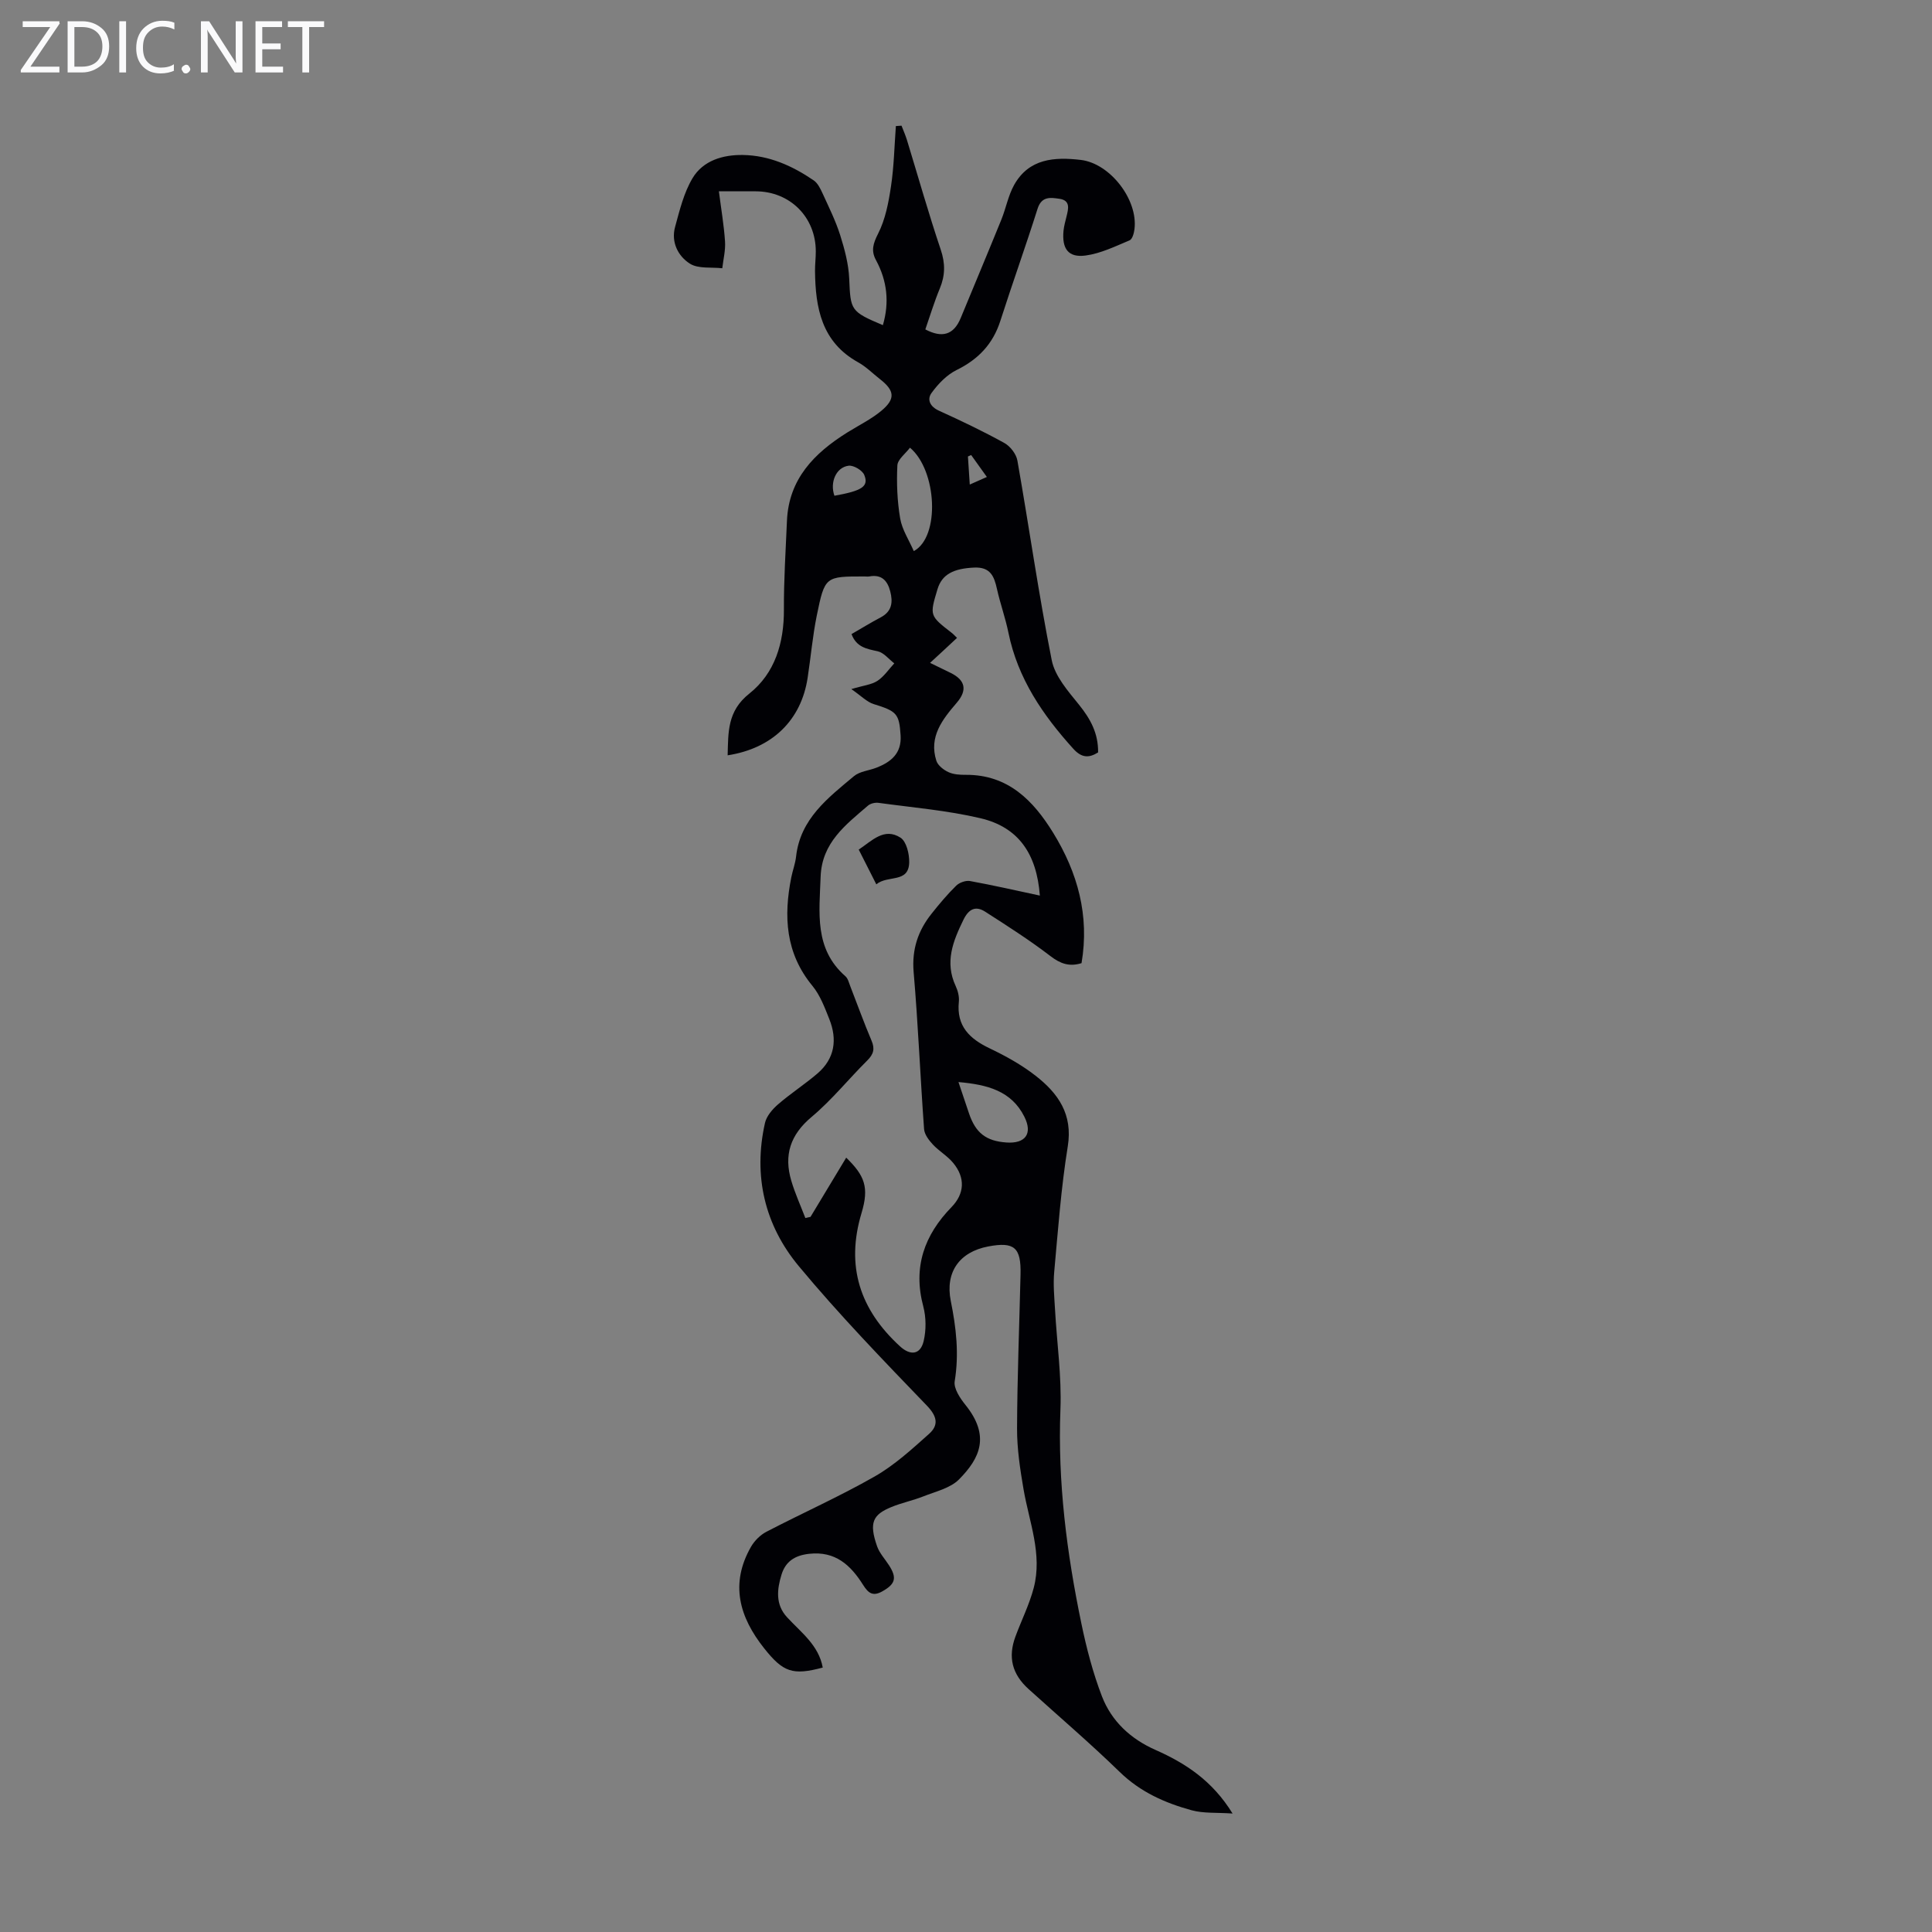 <svg enable-background="new 0 0 400 400" viewBox="0 0 400 400" xmlns="http://www.w3.org/2000/svg"><rect x="0" y="0" width="400" height="400" fill="#808080" stroke="none"/><g fill="#fafafb"><path d="m12.4 4.8-6.1 9h6v1.2h-8v-.5l6.1-8.9h-5.7v-1.2h7.6v.4z"/><path d="m14 15v-10.6h3c1.6 0 2.9.5 4 1.4s1.6 2.2 1.6 3.8-.5 3-1.6 3.9-2.4 1.5-4 1.5zm1.4-9.4v8.2h1.6c1.3 0 2.4-.4 3.1-1.1s1.1-1.8 1.1-3.1-.4-2.3-1.2-3-1.8-1-3.1-1z"/><path d="m26.1 4.4v10.6h-1.4v-10.6z"/><path d="m36.1 14.6c-.8.4-1.8.6-2.9.6-1.5 0-2.7-.5-3.6-1.4s-1.4-2.2-1.4-3.8c0-1.7.5-3.1 1.5-4.1s2.3-1.6 3.9-1.6c1 0 1.8.1 2.5.4v1.4c-.8-.4-1.6-.6-2.5-.6-1.2 0-2.1.4-2.9 1.2s-1.1 1.8-1.1 3.2c0 1.3.3 2.3 1 3s1.6 1.1 2.7 1.1c1 0 2-.2 2.7-.7v1.3z"/><path d="m37.6 14.3c0-.2.1-.5.3-.6s.4-.3.6-.3c.3 0 .5.1.6.3s.3.4.3.6-.1.4-.3.6-.4.3-.6.3c-.3 0-.5-.1-.6-.3s-.3-.4-.3-.6z"/><path d="m50.2 15h-1.6l-5.3-8.2c-.2-.2-.3-.5-.4-.7 0 .2.1.7.1 1.5v7.4h-1.4v-10.6h1.7l5.2 8.1c.2.4.4.6.4.7 0-.3-.1-.8-.1-1.5v-7.3h1.4z"/><path d="m58.6 15h-5.7v-10.6h5.5v1.2h-4.1v3.4h3.8v1.2h-3.8v3.6h4.3z"/><path d="m67.1 5.6h-3.1v9.4h-1.4v-9.4h-3v-1.2h7.5z"/></g><path d="m255.19 375.47c-3.28-.23-5.99 0-8.46-.67-5.51-1.51-10.63-3.77-14.9-7.93-6.1-5.93-12.57-11.46-18.88-17.17-3.41-3.09-4.3-6.6-2.71-10.88 1.24-3.35 2.86-6.59 3.77-10.02 1.86-7.03-.94-13.69-2.1-20.48-.71-4.14-1.35-8.36-1.34-12.55.04-10.63.47-21.26.72-31.89.14-5.62-1.29-6.84-6.71-5.81-5.93 1.13-8.93 5.31-7.73 11.29 1.12 5.52 1.74 10.96.81 16.62-.24 1.49 1.12 3.52 2.24 4.91 5.14 6.4 3.01 11.01-1.35 15.41-1.81 1.82-4.84 2.5-7.38 3.51-2.17.86-4.5 1.33-6.65 2.22-3.76 1.55-4.66 3.17-2.93 8.11.5 1.43 1.64 2.64 2.48 3.95 1.69 2.63 1.28 3.88-1.39 5.38-1.99 1.12-2.92.35-3.99-1.34-2.56-4.06-5.71-7.04-11.17-6.43-2.99.33-4.88 1.61-5.71 4.29-.94 3.04-1.3 6.19 1.12 8.82 2.91 3.17 6.57 5.79 7.41 10.44-6.23 1.67-8.19.96-12.1-3.95-5.18-6.5-7.14-13.39-2.75-21.06.72-1.25 1.92-2.45 3.2-3.11 7.44-3.87 15.13-7.29 22.4-11.44 4.1-2.34 7.7-5.64 11.25-8.81 2.01-1.79 1.75-3.58-.43-5.85-9.07-9.42-18.19-18.85-26.54-28.9-7.04-8.47-9.46-18.66-6.99-29.63.32-1.43 1.54-2.84 2.7-3.85 2.61-2.26 5.54-4.15 8.17-6.4 3.59-3.08 4.14-7.04 2.44-11.28-.95-2.38-1.89-4.92-3.48-6.85-5.6-6.78-6-14.43-4.37-22.53.29-1.42.82-2.81.98-4.25.87-7.81 6.6-12.14 11.99-16.65 1.2-1 3.1-1.14 4.65-1.75 3.03-1.18 5.23-2.97 5-6.67-.29-4.52-.79-5.02-5.58-6.5-1.41-.44-2.56-1.68-4.62-3.1 2.53-.76 4.19-.91 5.41-1.71 1.36-.9 2.34-2.39 3.48-3.62-1.14-.87-2.17-2.22-3.44-2.5-2.27-.5-4.4-.83-5.41-3.56 1.99-1.14 3.97-2.37 6.02-3.45 2.35-1.23 2.58-3.13 1.99-5.41-.58-2.24-1.81-3.53-4.3-3.08-.33.06-.67.01-1.01.01-8.12-.01-8.23-.04-9.89 8.07-.87 4.26-1.24 8.63-1.9 12.93-1.34 8.78-7.34 14.61-16.56 16.03.14-4.75-.1-9.14 4.48-12.77 5.32-4.22 7.2-10.51 7.17-17.39-.03-6.13.37-12.26.63-18.39.37-8.66 5.64-14 12.46-18.27 2.36-1.48 4.92-2.72 7.05-4.48 3.01-2.5 2.8-4.21-.27-6.6-1.5-1.17-2.87-2.57-4.52-3.48-7.55-4.19-8.83-11.25-8.91-18.9-.01-1.34.16-2.68.16-4.03.01-7.11-5.34-12.45-12.45-12.46-2.23 0-4.45 0-7.61 0 .47 3.71 1.05 7.04 1.27 10.4.12 1.82-.36 3.69-.57 5.53-2.27-.26-4.96.15-6.7-.95-2.45-1.55-3.94-4.46-3.07-7.61.94-3.44 1.81-7.06 3.6-10.07 2.2-3.69 6.31-4.89 10.46-4.82 5.4.08 10.22 2.24 14.63 5.25.84.57 1.39 1.71 1.84 2.69 1.3 2.85 2.71 5.68 3.65 8.65.92 2.92 1.74 5.98 1.87 9.01.28 6.56.25 6.79 6.97 9.63 1.38-4.71.89-9.18-1.43-13.47-1.06-1.95-.59-3.44.45-5.49 1.5-2.95 2.16-6.44 2.66-9.78.62-4.12.7-8.31 1.01-12.48.39-.03.78-.05 1.17-.08.37.97.8 1.93 1.11 2.92 2.32 7.59 4.48 15.23 7.01 22.75.96 2.85.93 5.33-.19 8.03-1.15 2.77-2.02 5.66-3 8.48 3.42 1.8 5.86 1.21 7.33-2.37 2.8-6.79 5.65-13.56 8.41-20.36.96-2.37 1.42-4.99 2.65-7.19 3.07-5.47 8.33-5.81 13.79-5.17 6.07.71 11.89 8.24 11.12 14.34-.1.83-.44 2.07-1.01 2.31-2.97 1.24-5.97 2.72-9.1 3.14-3.59.49-4.94-1.4-4.58-5.13.1-.99.38-1.97.62-2.95.39-1.58.86-3.32-1.45-3.66-1.8-.26-3.7-.6-4.54 2.05-2.46 7.78-5.22 15.46-7.71 23.23-1.54 4.79-4.56 7.96-9.06 10.17-2.03 1-3.82 2.87-5.18 4.74-.98 1.34-.35 2.83 1.53 3.68 4.58 2.08 9.13 4.25 13.53 6.68 1.23.68 2.47 2.28 2.71 3.64 2.43 13.77 4.38 27.62 7.11 41.33.66 3.34 3.39 6.42 5.66 9.24 2.34 2.91 3.99 5.88 3.94 9.86-1.93 1.21-3.43 1.13-5.14-.76-6.32-6.99-11.49-14.55-13.42-24-.62-3.06-1.7-6.03-2.38-9.08-.58-2.63-1.36-4.58-4.71-4.43-4.28.19-6.68 1.4-7.6 4.47-1.65 5.49-1.65 5.48 2.96 9.06.34.26.63.59 1.08 1.03-.99.92-1.87 1.74-2.75 2.56-.81.75-1.63 1.51-2.83 2.61 1.58.77 2.93 1.42 4.27 2.08 3.07 1.51 3.47 3.59 1.26 6.17-2.96 3.45-5.82 7.03-4.23 12.01.31.98 1.51 1.91 2.52 2.37 1.07.49 2.4.56 3.62.55 8.73-.04 13.95 5.34 18.06 12.02 5.05 8.21 7.54 17.12 5.86 26.97-2.51.78-4.37.13-6.45-1.47-4.32-3.31-8.93-6.25-13.51-9.19-1.97-1.26-3.39-.56-4.47 1.64-2.17 4.43-3.94 8.79-1.63 13.75.46.99.77 2.2.66 3.27-.52 5.04 2.22 7.66 6.4 9.65 3.32 1.58 6.6 3.41 9.49 5.66 4.65 3.63 7.74 7.95 6.66 14.63-1.39 8.6-2.02 17.33-2.81 26.03-.23 2.54.02 5.14.17 7.7.38 6.93 1.39 13.87 1.12 20.77-.58 15 1.31 29.7 4.34 44.29 1.06 5.11 2.39 10.22 4.26 15.08 2 5.17 5.96 8.83 11.12 11.1 6.19 2.75 11.74 6.35 15.92 13.15zm-79.99-135.79c3.84 3.74 4.77 6.16 3.17 11.47-3.31 11.02-.32 19.99 7.95 27.58 2.15 1.98 4.23 1.78 4.91-1.06.54-2.28.52-4.94-.08-7.21-2.16-8.1.21-14.74 5.85-20.54 2.7-2.78 2.9-6.08.33-9.17-1.19-1.44-2.92-2.42-4.2-3.8-.82-.88-1.73-2.08-1.81-3.19-.79-10.82-1.23-21.68-2.16-32.49-.4-4.7.9-8.58 3.72-12.11 1.6-2.01 3.26-4 5.09-5.79.66-.65 1.98-1.12 2.87-.96 4.83.88 9.63 1.98 14.45 3.01-.65-8.66-4.43-14.16-12.28-16.01-6.91-1.63-14.07-2.22-21.13-3.19-.7-.1-1.65.13-2.17.57-4.63 3.99-9.57 7.67-9.81 14.76-.26 7.41-1.36 14.88 5.13 20.57.54.47.73 1.36 1.02 2.09 1.46 3.75 2.82 7.54 4.39 11.24.73 1.71.42 2.81-.87 4.1-3.89 3.86-7.36 8.2-11.54 11.7-4.43 3.71-5.77 7.93-4.2 13.22.78 2.63 1.93 5.15 2.91 7.71.36-.08.71-.16 1.07-.24 2.39-3.98 4.8-7.98 7.39-12.26zm13.2-146.99c-.93 1.24-2.55 2.42-2.61 3.68-.18 3.65-.03 7.37.58 10.97.4 2.33 1.83 4.48 2.82 6.76 5.5-2.95 4.8-16.73-.79-21.41zm10.04 131.34c.85 2.53 1.52 4.52 2.19 6.51 1.37 4.03 3.52 5.7 7.73 6 3.94.28 5.49-1.82 3.72-5.34-2.68-5.35-7.64-6.64-13.64-7.17zm-25.68-121.39c5.74-1.03 7.14-1.93 6.18-4.3-.39-.96-2.21-2.05-3.24-1.92-2.62.33-3.92 3.48-2.94 6.22zm31.56-3.89c-1.3-1.81-2.27-3.17-3.25-4.54-.22.1-.45.2-.67.3.12 1.8.24 3.6.38 5.81 1.27-.56 2.22-.98 3.54-1.57z" fill="#010105"/><path d="m181.43 183.09c-1.39-2.74-2.48-4.91-3.64-7.19 2.73-1.81 5.26-4.65 8.65-2.47 1.23.79 1.84 3.37 1.8 5.11-.09 4.39-4.43 2.56-6.81 4.55z" fill="#010105"/></svg>